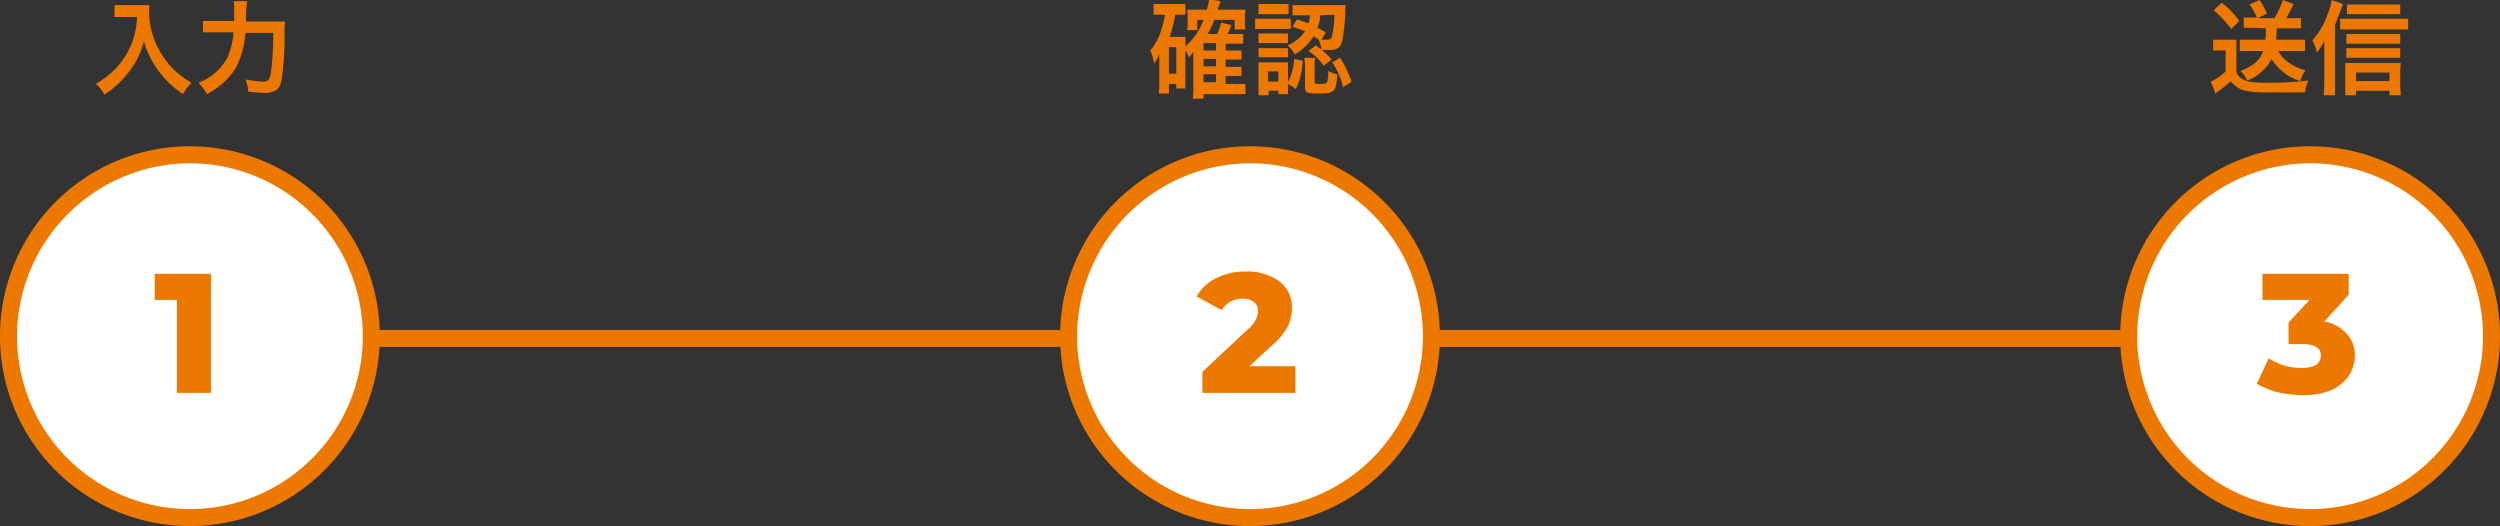 <svg xmlns="http://www.w3.org/2000/svg" viewBox="0 0 441 92.8"><rect x="0" y="0" width="441" height="92.8" fill="#333333" stroke="none"/><defs><style>.cls-1{fill:#ed7800;}.cls-2{fill:none;stroke:#ed7800;stroke-linecap:round;stroke-miterlimit:10;stroke-width:3px;}.cls-3{fill:#fff;}</style></defs><title>progress</title><g id="content"><path class="cls-1" d="M21.9,3H20.2V.9h6.2a5.3,5.3,0,0,0-.1,1.2,13.9,13.9,0,0,0,2,7.1,14.8,14.8,0,0,0,2.8,3.5,18.5,18.5,0,0,0,2.7,1.9,7.5,7.5,0,0,0-1.5,2,16,16,0,0,1-4.4-4.2,12,12,0,0,1-1.6-2.7,9.2,9.2,0,0,1-.9-2.5,14.3,14.3,0,0,1-2.6,5.4,17.5,17.5,0,0,1-4.4,4.1,5.5,5.5,0,0,0-1.5-1.9A16.5,16.5,0,0,0,20.5,12a13.9,13.9,0,0,0,3.1-5.4A18,18,0,0,0,24.2,3Z"/><path class="cls-1" d="M48,3.8h2.3a14.3,14.3,0,0,0-.1,2.7,53.1,53.1,0,0,1-.4,6.7c-.2,1.7-.5,2.3-1.1,2.7a3.6,3.6,0,0,1-2.1.5l-2.8-.2a7.1,7.1,0,0,0-.5-2.2,20.3,20.3,0,0,0,3.1.4c.9,0,1.2-.4,1.4-1.6a54.8,54.8,0,0,0,.4-7H43.3a16.1,16.1,0,0,1-1.6,6,12.9,12.9,0,0,1-5.2,4.8A9,9,0,0,0,35,14.6a9.8,9.8,0,0,0,5.1-4.4,14,14,0,0,0,1.1-4.5H35.8V3.7h5.5V1.9A7.6,7.6,0,0,0,41.2.2h2.4a21.3,21.3,0,0,0-.2,3.6Z"/><path class="cls-1" d="M209.1,14.2v1.4h-1.6v-.8h-1.3v1.7h-1.8a10.9,10.9,0,0,0,.1-1.9V9.5a5.4,5.4,0,0,1-.9,1.7,10.5,10.5,0,0,0-.7-2.3,9.8,9.8,0,0,0,2-3.8,15.3,15.3,0,0,0,.6-2.5h-2V.7h5.6V2.6h-1.8a18.6,18.6,0,0,1-1,3.9h2.8V8.2a11.8,11.8,0,0,0,3.2-4.7h-1.1V5.3h-1.8a4.5,4.5,0,0,0,.1-1.2V2.6a3.4,3.4,0,0,0-.1-.9h3.5c.2-.8.3-1.2.4-1.8l2,.3c0,.1-.2.6-.5,1.5h4.9c0,.3-.1.7-.1,1.3V4.1c0,.5.1.7.1,1.1h-1.9V3.5h-3.6A11.3,11.3,0,0,1,213,6h1.7a9.3,9.3,0,0,0,.7-2l1.8.4a5.9,5.9,0,0,1-.7,1.6h2.8V7.7h-3.1V8.9H219v1.6h-2.8v1.3H219v1.6h-2.8v1.4h3.5v1.8h-7.4v.8h-1.9a11.5,11.5,0,0,0,.1-2V9.1a3.5,3.5,0,0,1-.8,1,4.5,4.5,0,0,0-.6-1.2ZM206.2,13h1.3V8.3h-1.3Zm8.3-4.1V7.6h-2.2V8.9Zm-2.2,2.8h2.2V10.4h-2.2Zm0,2.8h2.2V13.1h-2.2Z"/><path class="cls-1" d="M221.4,3.3h6.3V5.1h-6.3ZM222,.7h5.3V2.5H222Zm5.2,14.5v1.4h-1.7V16h-1.7v.8H222V11h5.2v3.5a10.6,10.6,0,0,0,1.1-4.1l1.5.3a13.1,13.1,0,0,1-1.2,5l-1.4-.9ZM222,5.9h5.2V7.6H222Zm0,2.6h5.2v1.6H222Zm1.7,5.9h1.8V12.6h-1.8Zm5.1-11,2,.7a5.8,5.8,0,0,0,.3-1.4H228V.9h9.4c-.1.3-.1.3-.1,1.6a33.7,33.7,0,0,1-.5,4.5c-.3,1.4-.8,1.8-2.3,1.8h-1.4a5.3,5.3,0,0,0-.5-1.8h.1l-1-.6a9.2,9.2,0,0,1-3.3,3.2A4.7,4.7,0,0,0,227.1,8a6.6,6.6,0,0,0,3.1-2.5L228,4.7Zm3.1,11c0,.4.1.4.8.4s1.2,0,1.4-.3a6.9,6.9,0,0,0,.2-2,5.2,5.2,0,0,0,1.6.6c-.2,3.1-.5,3.4-3.1,3.4s-2.6-.2-2.6-1.3V11.5c0-.5-.1-.9-.1-1.3H232a3.4,3.4,0,0,0-.1,1.1Zm.2-6.4a14.1,14.1,0,0,1,2.8,2.5l-1.4,1.1A9.6,9.6,0,0,0,230.8,9Zm.8-5.3a7.1,7.1,0,0,1-.5,2.2l1.5.8L233.1,7h1c.6,0,.8-.2.9-.8a17.8,17.8,0,0,0,.4-3.6Zm3.5,7.5a18.1,18.1,0,0,1,2,4.2l-1.5,1A12.7,12.7,0,0,0,235,11Z"/><path class="cls-1" d="M390.4,7h4.1v5.7a2.4,2.4,0,0,0,1,1.2c.8.5,1.8.7,4.5.7a65.7,65.7,0,0,0,7.2-.4,7.3,7.3,0,0,0-.6,2.1h-6.1a22,22,0,0,1-4.5-.3,4.5,4.5,0,0,1-2.5-1.7,11.2,11.2,0,0,1-2.1,1.7l-.6.5-.8-2.1a9.4,9.4,0,0,0,2.6-1.8V8.9h-2.2ZM391.9.5A13.6,13.6,0,0,1,395,3.7l-1.4,1.4a24.2,24.2,0,0,0-3.1-3.3Zm5.5,4.4h-1.6V3.1h2.3A8,8,0,0,0,396.8.8l1.8-.8a18.3,18.3,0,0,1,1.3,2.4l-1.6.8h2.9A15.4,15.4,0,0,0,402.7,0l1.9.7L404,1.9l-.7,1.3h2.6V5h-4.3a10.9,10.9,0,0,1-.1,2h5.1v2h-4.7a5.2,5.2,0,0,0,1.5,1.8,9.2,9.2,0,0,0,3.3,1.6,4.8,4.8,0,0,0-.9,1.9,8.4,8.4,0,0,1-3.4-1.9,8.2,8.2,0,0,1-1.7-2,7.2,7.2,0,0,1-1.7,2.2,7.2,7.2,0,0,1-2.6,1.6,5.2,5.2,0,0,0-1.2-1.7,8.6,8.6,0,0,0,2.6-1.4,4.6,4.6,0,0,0,1.4-2.1h-4.1v-2h4.5a9.8,9.8,0,0,0,.1-2Z"/><path class="cls-1" d="M411.9,14.7v2.1h-2c0-.7.1-1.2.1-2.1V7.3a13.2,13.2,0,0,1-1.3,2,8.3,8.3,0,0,0-.8-2.2,13,13,0,0,0,2.7-4.6,9.5,9.5,0,0,0,.7-2.5l2,.7-.4,1.1-1,2.6Zm.9-11.4h12V5.2h-12Zm2.8,13.5h-1.9V11.1h9.8c0,.4-.1.8-.1,1.5v2.5c0,.7.1,1.2.1,1.7h-2V16h-5.9Zm7.8-9.1h-9.5V6h9.5Zm0,2.5h-9.5V8.5h9.5Zm0-7.7H414V.8h9.4Zm-1.9,11.8V12.8h-5.9v1.5Z"/><line class="cls-2" x1="66.5" y1="59.7" x2="186.5" y2="59.7"/><line class="cls-2" x1="253.5" y1="59.7" x2="373.5" y2="59.7"/><circle class="cls-3" cx="33.5" cy="59.3" r="32"/><path class="cls-1" d="M33.5,28.8A30.5,30.5,0,1,1,3,59.3,30.6,30.6,0,0,1,33.5,28.8m0-3A33.5,33.5,0,1,0,67,59.3,33.5,33.5,0,0,0,33.5,25.8Z"/><path class="cls-1" d="M37.2,48.3v21h-6V52.9H27.3V48.3Z"/><circle class="cls-3" cx="220.5" cy="59.3" r="32"/><path class="cls-1" d="M220.5,28.8A30.5,30.5,0,1,1,190,59.3a30.6,30.6,0,0,1,30.5-30.5m0-3A33.5,33.5,0,1,0,254,59.3a33.5,33.5,0,0,0-33.5-33.5Z"/><path class="cls-1" d="M228.5,64.6v4.7H212.1V65.6l7.9-7.4a5.4,5.4,0,0,0,1.5-1.8,2.9,2.9,0,0,0,.4-1.6,1.7,1.7,0,0,0-.7-1.5,2.8,2.8,0,0,0-2-.6,4.2,4.2,0,0,0-3.7,2l-4.4-2.4a7.5,7.5,0,0,1,3.4-3.2,10.9,10.9,0,0,1,5.3-1.2,9.3,9.3,0,0,1,4.2.8,6.4,6.4,0,0,1,2.9,2.2,5.7,5.7,0,0,1,1,3.4,7.1,7.1,0,0,1-.7,3.2,11.3,11.3,0,0,1-2.8,3.4l-4,3.7Z"/><circle class="cls-3" cx="407.5" cy="59.3" r="32"/><path class="cls-1" d="M407.5,28.8A30.5,30.5,0,1,1,377,59.3a30.6,30.6,0,0,1,30.5-30.5m0-3A33.5,33.5,0,1,0,441,59.3a33.5,33.5,0,0,0-33.5-33.5Z"/><path class="cls-1" d="M414,58.9a5.6,5.6,0,0,1,1.4,3.8,7.1,7.1,0,0,1-1,3.5,8.1,8.1,0,0,1-3.1,2.6,12.9,12.9,0,0,1-5.1.9,22,22,0,0,1-4.4-.5,15.8,15.8,0,0,1-3.7-1.5l2.1-4.5a12,12,0,0,0,2.8,1.3,10.3,10.3,0,0,0,3,.4,5.5,5.5,0,0,0,2.5-.5,2,2,0,0,0,.9-1.7c0-1.3-1.1-2-3.2-2h-2.5V56.9l3.7-4h-8.3V48.3h15.2V52L410,56.7A7.1,7.1,0,0,1,414,58.9Z"/></g></svg>